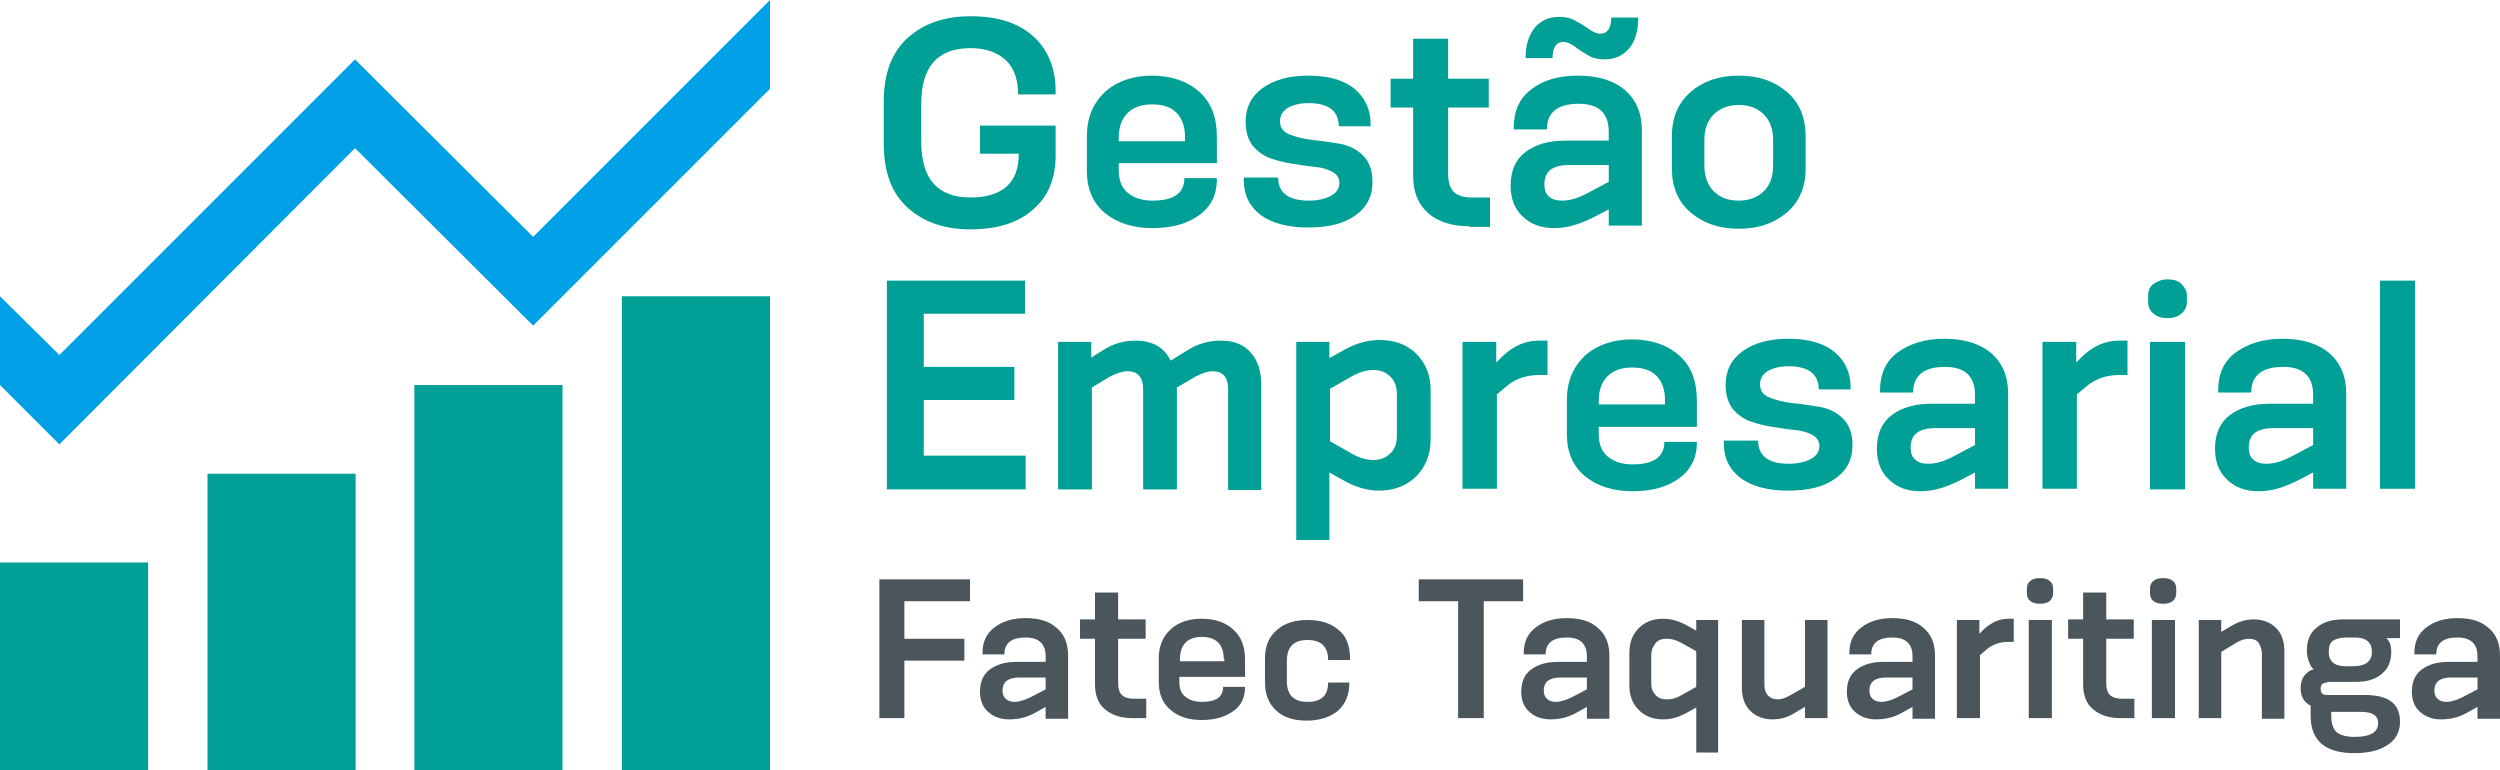 <?xml version="1.0" encoding="utf-8"?>
<!-- Generator: Adobe Illustrator 27.7.0, SVG Export Plug-In . SVG Version: 6.00 Build 0)  -->
<svg version="1.1" id="Layer_1" xmlns="http://www.w3.org/2000/svg" xmlns:xlink="http://www.w3.org/1999/xlink" x="0px" y="0px"
	 viewBox="0 0 400 123.2" style="enable-background:new 0 0 400 123.2;" xml:space="preserve">
<style type="text/css">
	.st0{fill:#4A555C;}
	.st1{fill:#00A096;}
	.st2{fill:#00A0E6;}
</style>
<g>
	<g>
		<path class="st0" d="M396.4,114.9v-1.8l-1.6,0.9c-1.4,0.8-2.8,1.1-4.2,1.1c-1.4,0-2.5-0.4-3.4-1.2c-0.9-0.8-1.3-1.9-1.3-3.2
			c0-1.6,0.5-2.8,1.6-3.6c1.1-0.8,2.5-1.2,4.2-1.2h4.7v-0.9c0-2-1.1-3-3.2-3c-2.3,0-3.4,0.9-3.4,2.7h-3.5v-0.2
			c0-1.8,0.6-3.1,1.9-4.1c1.3-1,2.9-1.5,5-1.5c2.2,0,3.8,0.5,5,1.6c1.2,1,1.8,2.5,1.8,4.4v10.1H396.4z M396.4,108.4h-4.2
			c-1.8,0-2.7,0.7-2.7,2.1c0,0.6,0.2,1,0.5,1.3c0.3,0.3,0.8,0.5,1.4,0.5c0.8,0,1.7-0.3,2.7-0.8l2.3-1.2V108.4z"/>
		<path class="st0" d="M372.4,109.2c-0.7,0-1.1,0.3-1.1,1c0,0.7,0.3,1,1,1h6.1c3.8,0,5.6,1.4,5.6,4.3c0,1.6-0.7,2.9-2,3.7
			c-1.3,0.9-3.1,1.3-5.3,1.3c-4.7,0-7-2-7-6v-1.6c-1-0.5-1.6-1.4-1.6-2.8c0-0.8,0.2-1.5,0.6-2c0.4-0.5,0.9-0.9,1.5-1
			c-0.1-0.1-0.2-0.2-0.3-0.3c-0.1-0.1-0.3-0.5-0.5-1c-0.2-0.5-0.3-1.1-0.3-1.7c0-1.6,0.5-2.9,1.6-3.7c1-0.9,2.5-1.3,4.2-1.3h9.1v3
			h-2.2c0.5,0.4,0.8,1.1,0.8,2.2c0,1.5-0.5,2.7-1.5,3.5c-1,0.9-2.4,1.3-4.2,1.3H372.4z M376.5,106.6c2,0,3-0.8,3-2.3
			c0-1.5-0.9-2.3-2.7-2.3h-1.4c-0.9,0-1.6,0.2-2.1,0.5c-0.5,0.3-0.7,1-0.7,1.8c0,1.5,0.9,2.3,2.7,2.3H376.5z M373,113.9v0.7
			c0,1.1,0.3,2,0.8,2.5c0.6,0.5,1.5,0.8,2.9,0.8c2.5,0,3.8-0.7,3.8-2.2c0-1.2-0.9-1.8-2.7-1.8H373z"/>
		<path class="st0" d="M361.9,114.9v-10.3c0-0.7-0.2-1.2-0.5-1.7s-0.9-0.7-1.6-0.7c-0.6,0-1.3,0.2-2.1,0.7l-2.3,1.4v10.6h-3.6V99.2
			h3.6v1.9l1.7-1c1-0.6,2.2-1,3.5-1c1.5,0,2.7,0.5,3.6,1.4c0.9,0.9,1.3,2.2,1.3,3.7v10.8H361.9z"/>
		<rect x="344.3" y="99.2" class="st0" width="3.7" height="15.7"/>
		<path class="st0" d="M348.2,94.9c0,0.5-0.2,1-0.6,1.3c-0.4,0.3-0.9,0.4-1.5,0.4c-0.6,0-1.1-0.1-1.5-0.4c-0.4-0.3-0.6-0.7-0.6-1.3
			v-0.7c0-0.6,0.2-1,0.6-1.3c0.4-0.3,0.9-0.4,1.5-0.4c0.6,0,1.1,0.1,1.5,0.4c0.4,0.3,0.6,0.7,0.6,1.3V94.9z"/>
		<path class="st0" d="M339.3,114.9c-1.9,0-3.3-0.5-4.4-1.4c-1.1-0.9-1.6-2.3-1.6-4v-7.3h-2.4v-3.1h2.4v-4.3h3.7v4.3h4.4v3.1H337
			v7.1c0,0.9,0.2,1.5,0.6,1.9c0.4,0.4,1.1,0.6,2,0.6h1.9v3.1H339.3z"/>
		<rect x="324.6" y="99.2" class="st0" width="3.7" height="15.7"/>
		<path class="st0" d="M328.5,94.9c0,0.5-0.2,1-0.6,1.3c-0.4,0.3-0.9,0.4-1.5,0.4c-0.6,0-1.1-0.1-1.5-0.4c-0.4-0.3-0.6-0.7-0.6-1.3
			v-0.7c0-0.6,0.2-1,0.6-1.3c0.4-0.3,0.9-0.4,1.5-0.4c0.6,0,1.1,0.1,1.5,0.4c0.4,0.3,0.6,0.7,0.6,1.3V94.9z"/>
		<path class="st0" d="M313.1,114.9V99.2h3.6v2.2l0.7-0.7c1.2-1.1,2.5-1.7,3.9-1.7h0.9v3.7h-0.9c-1.3,0-2.4,0.4-3.3,1.1l-1.2,1v10.1
			H313.1z"/>
		<path class="st0" d="M306,114.9v-1.8l-1.6,0.9c-1.4,0.8-2.8,1.1-4.2,1.1c-1.4,0-2.5-0.4-3.4-1.2c-0.9-0.8-1.3-1.9-1.3-3.2
			c0-1.6,0.5-2.8,1.6-3.6c1.1-0.8,2.5-1.2,4.2-1.2h4.7v-0.9c0-2-1.1-3-3.2-3c-2.3,0-3.4,0.9-3.4,2.7h-3.5v-0.2
			c0-1.8,0.6-3.1,1.9-4.1c1.3-1,2.9-1.5,5-1.5c2.2,0,3.8,0.5,5,1.6c1.2,1,1.8,2.5,1.8,4.4v10.1H306z M306,108.4h-4.2
			c-1.8,0-2.7,0.7-2.7,2.1c0,0.6,0.2,1,0.5,1.3c0.3,0.3,0.8,0.5,1.4,0.5c0.8,0,1.7-0.3,2.7-0.8l2.3-1.2V108.4z"/>
		<path class="st0" d="M288.8,114.9v-1.8l-1.7,1c-1.1,0.7-2.3,1-3.5,1c-1.5,0-2.7-0.5-3.6-1.4s-1.3-2.2-1.3-3.7V99.2h3.6v10.4
			c0,0.7,0.2,1.3,0.6,1.7c0.4,0.4,0.9,0.6,1.5,0.6c0.6,0,1.3-0.2,2.1-0.7l2.3-1.3V99.2h3.6v15.7H288.8z"/>
		<path class="st0" d="M271.4,120.4v-7.2l-1.8,1c-1.2,0.6-2.3,0.9-3.5,0.9c-1.6,0-2.9-0.5-3.9-1.5s-1.5-2.3-1.5-3.9v-5.3
			c0-1.6,0.5-2.9,1.5-3.9c1-1,2.3-1.5,3.9-1.5c1.2,0,2.3,0.3,3.5,0.9l1.8,1v-1.7h3.5v21.2H271.4z M271.4,104.2l-2.5-1.4
			c-0.7-0.4-1.5-0.6-2.2-0.6c-0.8,0-1.4,0.2-1.8,0.7c-0.4,0.5-0.7,1.1-0.7,1.9v4.5c0,0.8,0.2,1.4,0.7,1.9c0.4,0.5,1.1,0.7,1.8,0.7
			c0.8,0,1.5-0.2,2.2-0.6l2.5-1.4V104.2z"/>
		<path class="st0" d="M253.9,114.9v-1.8l-1.6,0.9c-1.4,0.8-2.8,1.1-4.2,1.1c-1.4,0-2.5-0.4-3.4-1.2c-0.9-0.8-1.3-1.9-1.3-3.2
			c0-1.6,0.5-2.8,1.6-3.6c1.1-0.8,2.5-1.2,4.2-1.2h4.7v-0.9c0-2-1.1-3-3.2-3c-2.3,0-3.4,0.9-3.4,2.7h-3.5v-0.2
			c0-1.8,0.6-3.1,1.9-4.1c1.3-1,2.9-1.5,5-1.5c2.2,0,3.8,0.5,5,1.6c1.2,1,1.8,2.5,1.8,4.4v10.1H253.9z M253.9,108.4h-4.2
			c-1.8,0-2.7,0.7-2.7,2.1c0,0.6,0.2,1,0.5,1.3c0.3,0.3,0.8,0.5,1.4,0.5c0.8,0,1.7-0.3,2.7-0.8l2.3-1.2V108.4z"/>
		<polygon class="st0" points="233.3,114.9 233.3,96.2 227,96.2 227,92.7 243.7,92.7 243.7,96.2 237.4,96.2 237.4,114.9 		"/>
		<path class="st0" d="M215.9,109.2c0,1.9-0.6,3.4-1.8,4.5c-1.2,1-2.9,1.6-5,1.6c-2.1,0-3.7-0.5-4.9-1.6c-1.2-1.1-1.8-2.6-1.8-4.5
			v-3.9c0-1.9,0.6-3.4,1.9-4.5c1.2-1.1,2.9-1.6,4.9-1.6c2.1,0,3.7,0.5,5,1.6c1.2,1,1.8,2.5,1.8,4.5v0.3h-3.5c0-2.1-1.1-3.2-3.3-3.2
			c-2.2,0-3.3,1.1-3.3,3.3v3.3c0,2.2,1.1,3.3,3.3,3.3c2.2,0,3.3-1,3.3-3.1h3.5V109.2z"/>
		<path class="st0" d="M199.2,110c0,1.6-0.6,2.9-1.9,3.8c-1.3,0.9-2.9,1.4-5,1.4c-2.1,0-3.7-0.5-5-1.6c-1.3-1.1-1.9-2.6-1.9-4.5
			v-3.7c0-2,0.6-3.5,1.9-4.7c1.3-1.2,3-1.7,5-1.7c2.1,0,3.8,0.6,5,1.7c1.3,1.2,1.9,2.7,1.9,4.8v2.8h-10.5v0.8c0,1.1,0.3,1.9,1,2.4
			c0.6,0.5,1.5,0.8,2.6,0.8c2.3,0,3.4-0.8,3.4-2.4h3.5V110z M195.8,105.4c0-1.1-0.3-2-0.9-2.6c-0.6-0.6-1.5-0.9-2.6-0.9
			c-1.1,0-2,0.3-2.6,0.9c-0.6,0.6-0.9,1.5-0.9,2.6v0.4h7.1V105.4z"/>
		<path class="st0" d="M181.2,114.9c-1.9,0-3.3-0.5-4.4-1.4c-1.1-0.9-1.6-2.3-1.6-4v-7.3h-2.4v-3.1h2.4v-4.3h3.7v4.3h4.4v3.1h-4.4
			v7.1c0,0.9,0.2,1.5,0.6,1.9c0.4,0.4,1.1,0.6,2,0.6h1.9v3.1H181.2z"/>
		<path class="st0" d="M167.3,114.9v-1.8l-1.6,0.9c-1.4,0.8-2.8,1.1-4.2,1.1c-1.4,0-2.5-0.4-3.4-1.2c-0.9-0.8-1.3-1.9-1.3-3.2
			c0-1.6,0.5-2.8,1.6-3.6c1.1-0.8,2.5-1.2,4.2-1.2h4.7v-0.9c0-2-1.1-3-3.2-3c-2.3,0-3.4,0.9-3.4,2.7h-3.5v-0.2
			c0-1.8,0.6-3.1,1.9-4.1c1.3-1,2.9-1.5,5-1.5c2.2,0,3.8,0.5,5,1.6c1.2,1,1.8,2.5,1.8,4.4v10.1H167.3z M167.3,108.4h-4.2
			c-1.8,0-2.7,0.7-2.7,2.1c0,0.6,0.2,1,0.5,1.3c0.3,0.3,0.8,0.5,1.4,0.5c0.8,0,1.7-0.3,2.7-0.8l2.3-1.2V108.4z"/>
		<polygon class="st0" points="144.7,105.7 144.7,114.9 140.7,114.9 140.7,92.7 155.2,92.7 155.2,96.2 144.7,96.2 144.7,102.2 
			154.3,102.2 154.3,105.7 		"/>
	</g>
	<g>
		<rect x="380.8" y="44.9" class="st1" width="5.6" height="33.3"/>
		<path class="st1" d="M370.1,78.3v-2.7l-2.5,1.3c-2.2,1.1-4.2,1.7-6.2,1.7c-2.1,0-3.8-0.6-5.1-1.9c-1.3-1.2-1.9-2.9-1.9-4.9
			c0-2.4,0.8-4.2,2.4-5.4c1.6-1.2,3.7-1.8,6.3-1.8h7v-1.4c0-3-1.6-4.5-4.8-4.5c-3.4,0-5.1,1.4-5.1,4.1h-5.3v-0.3
			c0-2.6,0.9-4.7,2.8-6.1s4.4-2.2,7.5-2.2c3.2,0,5.7,0.8,7.5,2.3c1.8,1.6,2.7,3.7,2.7,6.5v15.2H370.1z M370.1,68.5h-6.3
			c-2.7,0-4,1-4,3.1c0,0.8,0.2,1.5,0.7,1.9c0.5,0.5,1.2,0.7,2.1,0.7c1.3,0,2.6-0.4,4.1-1.2l3.4-1.8V68.5z"/>
		<rect x="344" y="54.7" class="st1" width="5.6" height="23.6"/>
		<path class="st1" d="M349.9,48.3c0,0.8-0.3,1.4-0.9,1.9s-1.3,0.7-2.2,0.7c-0.9,0-1.6-0.2-2.2-0.7c-0.6-0.4-0.9-1.1-0.9-1.9v-1
			c0-0.8,0.3-1.5,0.9-1.9c0.6-0.4,1.3-0.7,2.2-0.7c0.9,0,1.7,0.2,2.2,0.7s0.9,1.1,0.9,1.9V48.3z"/>
		<path class="st1" d="M326.8,78.3V54.7h5.4V58l1-1c1.8-1.7,3.7-2.5,5.8-2.5h1.4V60h-1.3c-1.9,0-3.6,0.5-5,1.6l-1.8,1.5v15.1H326.8z
			"/>
		<path class="st1" d="M316,78.3v-2.7l-2.5,1.3c-2.2,1.1-4.2,1.7-6.2,1.7c-2.1,0-3.8-0.6-5.1-1.9c-1.3-1.2-1.9-2.9-1.9-4.9
			c0-2.4,0.8-4.2,2.4-5.4c1.6-1.2,3.7-1.8,6.3-1.8h7v-1.4c0-3-1.6-4.5-4.8-4.5c-3.4,0-5.1,1.4-5.1,4.1h-5.3v-0.3
			c0-2.6,0.9-4.7,2.8-6.1s4.4-2.2,7.5-2.2c3.2,0,5.7,0.8,7.5,2.3c1.8,1.6,2.7,3.7,2.7,6.5v15.2H316z M316,68.5h-6.3
			c-2.7,0-4,1-4,3.1c0,0.8,0.2,1.5,0.7,1.9c0.5,0.5,1.2,0.7,2.1,0.7c1.3,0,2.6-0.4,4.1-1.2l3.4-1.8V68.5z"/>
		<path class="st1" d="M291,62.3c0-2.4-1.6-3.7-4.8-3.7c-1.5,0-2.6,0.3-3.4,0.8c-0.8,0.5-1.2,1.2-1.2,2.1c0,1,0.5,1.7,1.5,2.1
			c1,0.4,2.2,0.7,3.7,0.9c1.4,0.1,2.9,0.4,4.4,0.6c1.5,0.3,2.7,0.9,3.7,1.9c1,1,1.5,2.4,1.5,4.2c0,2.3-0.9,4.1-2.8,5.4
			c-1.8,1.3-4.3,1.9-7.5,1.9c-3.3,0-5.8-0.7-7.6-2c-1.8-1.4-2.7-3.2-2.7-5.7v-0.3h5.5c0,2.4,1.6,3.7,4.9,3.7c1.5,0,2.7-0.3,3.6-0.8
			s1.3-1.2,1.3-2.1c0-0.7-0.4-1.3-1.1-1.7c-0.7-0.4-1.7-0.7-2.8-0.8c-1.1-0.1-2.3-0.3-3.6-0.5c-1.3-0.2-2.5-0.5-3.6-0.9
			c-1.1-0.4-2-1.1-2.8-2c-0.7-1-1.1-2.2-1.1-3.8c0-2.3,0.9-4.1,2.7-5.4c1.8-1.3,4.2-2,7.3-2c3.2,0,5.7,0.7,7.4,2.1
			c1.7,1.4,2.6,3.3,2.6,5.7v0.3H291z"/>
		<path class="st1" d="M271.5,70.8c0,2.4-0.9,4.3-2.8,5.7c-1.9,1.4-4.4,2.1-7.5,2.1c-3.1,0-5.6-0.8-7.6-2.4
			c-1.9-1.6-2.9-3.8-2.9-6.7V64c0-3,1-5.3,2.9-7.1c1.9-1.7,4.5-2.6,7.5-2.6c3.1,0,5.7,0.9,7.6,2.6c1.9,1.7,2.8,4.1,2.8,7.2v4.2
			h-15.7v1.2c0,1.6,0.5,2.8,1.5,3.6c1,0.8,2.3,1.2,3.9,1.2c3.4,0,5.1-1.2,5.1-3.6h5.2V70.8z M266.4,64c0-1.7-0.5-3-1.4-3.9
			c-0.9-0.9-2.2-1.3-3.9-1.3c-1.7,0-3,0.5-3.9,1.4c-0.9,0.9-1.4,2.2-1.4,3.9v0.6h10.6V64z"/>
		<path class="st1" d="M234,78.3V54.7h5.4V58l1-1c1.8-1.7,3.7-2.5,5.8-2.5h1.4V60h-1.3c-1.9,0-3.6,0.5-5,1.6l-1.8,1.5v15.1H234z"/>
		<path class="st1" d="M207.4,86.5V54.7h5.3v2.6l2.7-1.5c1.7-0.9,3.5-1.4,5.3-1.4c2.4,0,4.4,0.7,5.9,2.2c1.5,1.5,2.3,3.4,2.3,5.8
			v7.9c0,2.4-0.8,4.4-2.3,5.9c-1.5,1.5-3.5,2.3-6,2.3c-1.7,0-3.5-0.5-5.2-1.4l-2.7-1.5v10.8H207.4z M223.5,63.1c0-1.2-0.3-2.1-1-2.8
			s-1.6-1.1-2.7-1.1s-2.2,0.3-3.3,0.9l-3.7,2.1v8.4l3.7,2.1c1.1,0.6,2.2,0.9,3.3,0.9c1.1,0,2-0.4,2.7-1.1s1-1.6,1-2.8V63.1z"/>
		<path class="st1" d="M196.5,78.3v-16c0-1.9-0.8-2.9-2.5-2.9c-0.7,0-1.7,0.3-2.8,0.9l-2.9,1.7v16.3h-5.4v-16c0-1.9-0.8-2.9-2.5-2.9
			c-0.8,0-1.7,0.3-2.9,0.9l-2.8,1.7v16.3h-5.4V54.7h5.3v2.5l2.1-1.3c1.6-1,3.3-1.4,5-1.4c2.7,0,4.6,1.1,5.6,3.2l2.6-1.6
			c1.7-1.1,3.5-1.6,5.4-1.6c2.1,0,3.7,0.6,4.8,1.9c1.2,1.3,1.7,3,1.7,5.3v16.7H196.5z"/>
		<polygon class="st1" points="141.9,78.3 141.9,44.9 164,44.9 164,50.2 147.8,50.2 147.8,58.7 162.3,58.7 162.3,64 147.8,64 
			147.8,72.9 164.1,72.9 164.1,78.3 		"/>
		<path class="st1" d="M288.9,27c0,2.9-1,5.3-3,7c-2,1.7-4.5,2.6-7.7,2.6c-3.2,0-5.7-0.9-7.7-2.6s-3-4.1-3-7v-5.2c0-3,1-5.3,3-7.1
			c2-1.7,4.5-2.6,7.7-2.6c3.2,0,5.7,0.9,7.7,2.6c2,1.7,3,4.1,3,7.1V27z M283.7,22.4c0-1.7-0.5-3.1-1.5-4.1c-1-1-2.3-1.5-4-1.5
			c-1.6,0-3,0.5-4,1.5c-1,1-1.5,2.3-1.5,4.1v4.1c0,1.7,0.5,3.1,1.5,4.1c1,1,2.3,1.5,4,1.5c1.6,0,3-0.5,4-1.5c1-1,1.5-2.3,1.5-4.1
			V22.4z"/>
		<path class="st1" d="M257.4,36.2v-2.7l-2.5,1.3c-2.2,1.1-4.2,1.7-6.2,1.7c-2.1,0-3.8-0.6-5.1-1.9c-1.3-1.2-1.9-2.9-1.9-4.9
			c0-2.4,0.8-4.2,2.4-5.4c1.6-1.2,3.7-1.8,6.3-1.8h7v-1.4c0-3-1.6-4.5-4.8-4.5c-3.4,0-5.1,1.4-5.1,4.1h-5.3v-0.3
			c0-2.6,0.9-4.7,2.8-6.1c1.9-1.5,4.4-2.2,7.5-2.2c3.2,0,5.7,0.8,7.5,2.3c1.8,1.6,2.7,3.7,2.7,6.5v15.2H257.4z M257.4,26.4h-6.3
			c-2.7,0-4,1-4,3.1c0,0.8,0.2,1.5,0.7,1.9c0.5,0.5,1.2,0.7,2.1,0.7c1.3,0,2.6-0.4,4.1-1.2l3.4-1.8V26.4z"/>
		<path class="st1" d="M262.1,3.1c0,1.9-0.5,3.5-1.4,4.6c-1,1.2-2.3,1.8-4,1.8c-1,0-1.9-0.2-2.7-0.7c-0.8-0.5-1.5-0.9-2.1-1.4
			c-0.6-0.4-1.2-0.7-1.7-0.7c-1.2,0-1.8,0.9-1.8,2.6h-4.3V9.1c0-1.9,0.5-3.4,1.4-4.6c1-1.2,2.3-1.8,4-1.8c1,0,1.9,0.2,2.7,0.7
			c0.8,0.4,1.5,0.9,2.1,1.3c0.6,0.4,1.2,0.7,1.7,0.7c1.2,0,1.8-0.9,1.8-2.6h4.3V3.1z"/>
		<path class="st1" d="M235.1,36.2c-2.8,0-5-0.7-6.6-2.1c-1.6-1.4-2.4-3.4-2.4-6V17.2h-3.6v-4.6h3.6V6.2h5.6v6.4h6.5v4.6h-6.5v10.6
			c0,1.3,0.3,2.3,0.9,2.9c0.6,0.6,1.6,0.9,3,0.9h2.8v4.7H235.1z"/>
		<path class="st1" d="M214.2,20.2c0-2.4-1.6-3.7-4.8-3.7c-1.5,0-2.6,0.3-3.4,0.8s-1.2,1.2-1.2,2.1c0,1,0.5,1.7,1.5,2.1
			c1,0.4,2.2,0.7,3.7,0.9c1.4,0.1,2.9,0.4,4.4,0.6c1.5,0.3,2.7,0.9,3.7,1.9c1,1,1.5,2.4,1.5,4.2c0,2.3-0.9,4.1-2.8,5.4
			c-1.8,1.3-4.3,1.9-7.5,1.9c-3.3,0-5.8-0.7-7.6-2c-1.8-1.4-2.7-3.2-2.7-5.7v-0.3h5.5c0,2.4,1.6,3.7,4.9,3.7c1.5,0,2.7-0.3,3.6-0.8
			c0.9-0.5,1.3-1.2,1.3-2.1c0-0.7-0.4-1.3-1.1-1.7c-0.7-0.4-1.7-0.7-2.8-0.8c-1.1-0.1-2.3-0.3-3.6-0.5c-1.3-0.2-2.5-0.5-3.6-0.9
			c-1.1-0.4-2-1.1-2.8-2c-0.7-1-1.1-2.2-1.1-3.8c0-2.3,0.9-4.1,2.7-5.4c1.8-1.3,4.2-2,7.3-2c3.2,0,5.7,0.7,7.4,2.1s2.6,3.3,2.6,5.7
			v0.3H214.2z"/>
		<path class="st1" d="M194.7,28.7c0,2.4-0.9,4.3-2.8,5.7c-1.9,1.4-4.4,2.1-7.5,2.1c-3.1,0-5.6-0.8-7.6-2.4
			c-1.9-1.6-2.9-3.8-2.9-6.7v-5.6c0-3,1-5.3,2.9-7.1c1.9-1.7,4.5-2.6,7.5-2.6c3.1,0,5.7,0.9,7.6,2.6c1.9,1.7,2.8,4.1,2.8,7.2v4.2
			H179v1.2c0,1.6,0.5,2.8,1.5,3.6c1,0.8,2.3,1.2,3.9,1.2c3.4,0,5.1-1.2,5.1-3.6h5.2V28.7z M189.6,21.9c0-1.7-0.5-3-1.4-3.9
			c-0.9-0.9-2.2-1.3-3.9-1.3c-1.7,0-3,0.5-3.9,1.4c-0.9,0.9-1.4,2.2-1.4,3.9v0.6h10.6V21.9z"/>
		<path class="st1" d="M168.9,24.8c0,3.8-1.2,6.7-3.7,8.8c-2.4,2.1-5.8,3.1-9.9,3.1c-4.1,0-7.4-1.1-10-3.4
			c-2.6-2.3-3.9-5.7-3.9-10.3v-6.7c0-4.6,1.3-8,3.9-10.3c2.6-2.3,5.9-3.4,10-3.4c4.2,0,7.5,1,9.9,3.1c2.4,2.1,3.7,5.1,3.7,8.9v0.5
			h-6c0-2.4-0.7-4.3-2-5.5s-3.2-1.9-5.6-1.9c-5.3,0-7.9,3-7.9,8.9v6.1c0,5.9,2.6,8.9,7.9,8.9c2.5,0,4.5-0.6,5.8-1.8
			c1.3-1.2,1.9-2.9,1.9-5.2h-6.2v-4.5h12.1V24.8z"/>
	</g>
	<g>
		<rect x="99.5" y="47.4" class="st1" width="23.7" height="75.8"/>
		<rect x="66.3" y="61.6" class="st1" width="23.7" height="61.6"/>
		<rect x="33.2" y="75.8" class="st1" width="23.7" height="47.4"/>
		<rect y="90" class="st1" width="23.7" height="33.2"/>
		<polygon class="st2" points="123.2,14.2 85.3,52.1 56.8,23.7 9.5,71.1 0,61.6 0,47.4 9.5,56.8 56.8,9.5 85.3,37.9 123.2,0 		"/>
	</g>
</g>
</svg>
